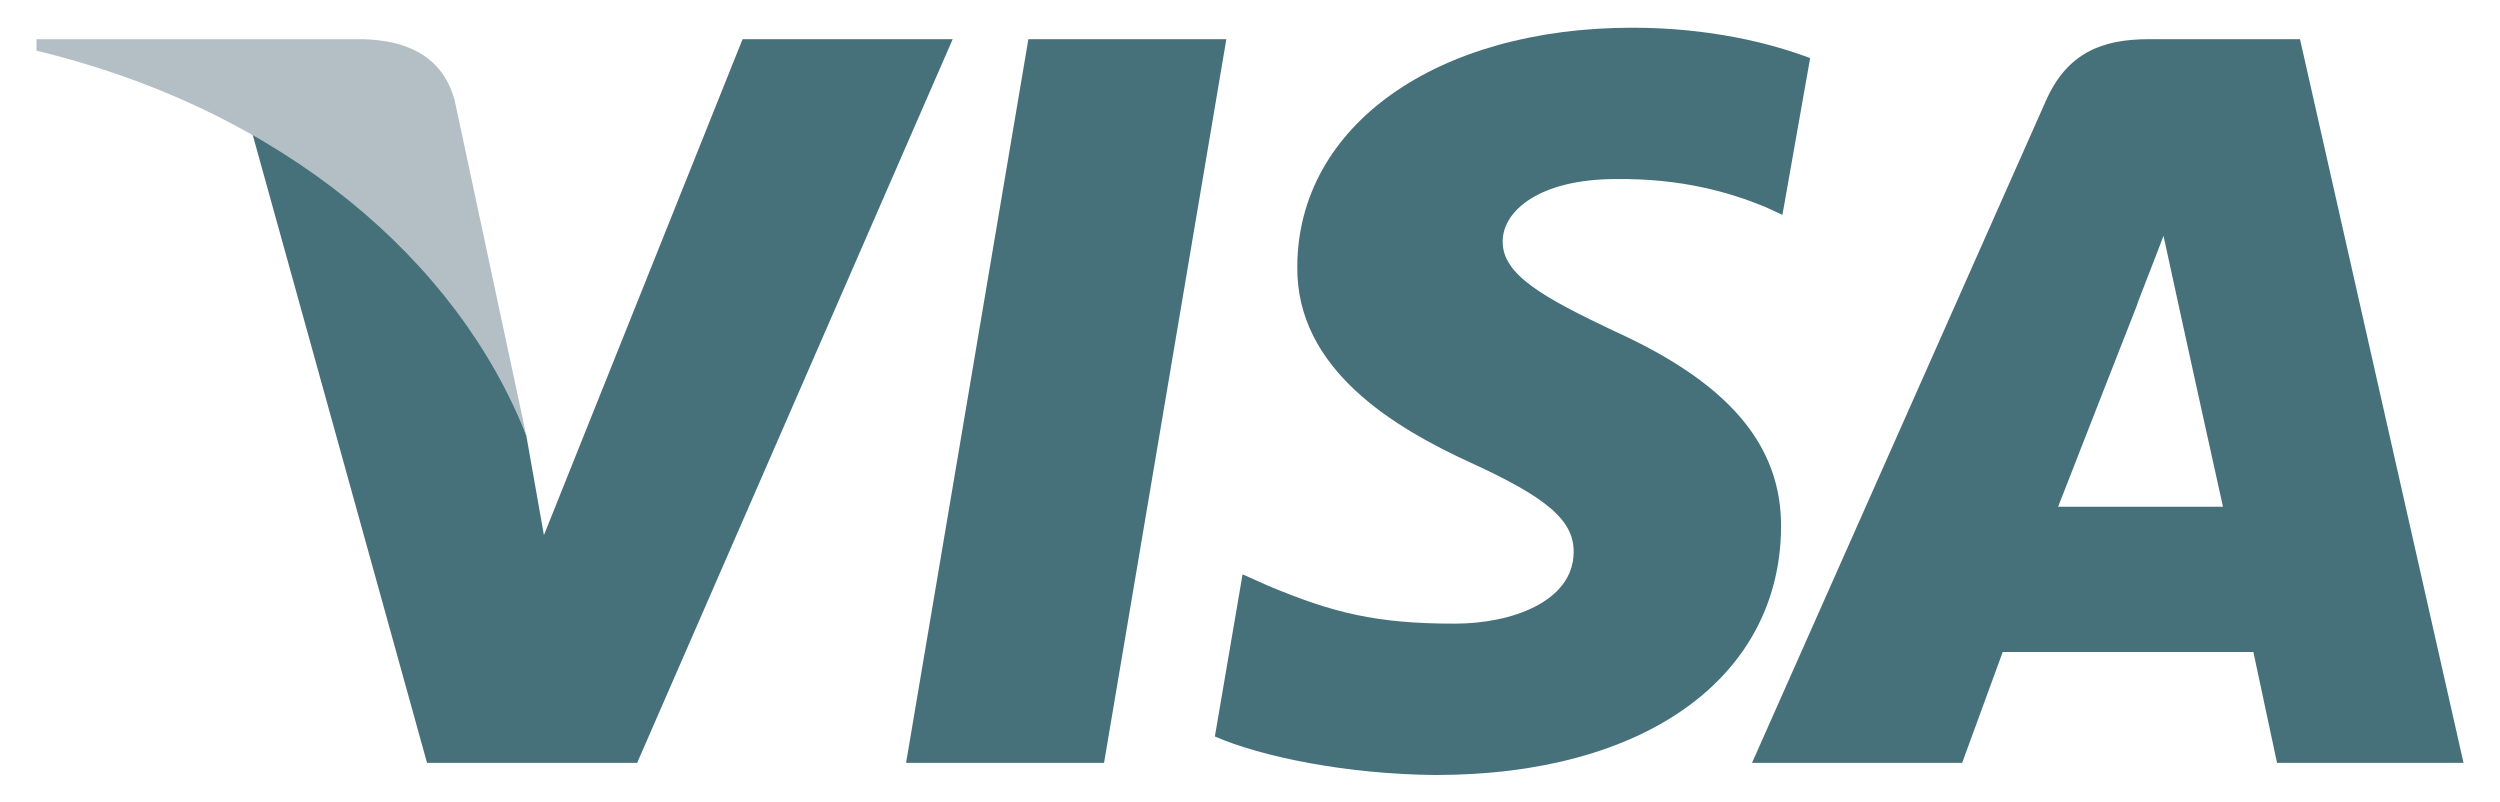 <?xml version="1.0" encoding="utf-8"?>
<!-- Generator: Adobe Illustrator 21.1.0, SVG Export Plug-In . SVG Version: 6.00 Build 0)  -->
<svg version="1.1" id="Capa_1" xmlns="http://www.w3.org/2000/svg" xmlns:xlink="http://www.w3.org/1999/xlink" x="0px" y="0px"
	 viewBox="0 0 370 118.7" style="enable-background:new 0 0 370 118.7;" xml:space="preserve">
<style type="text/css">
	.st0{fill:#46717B;}
	.st1{fill:#B3BFC5;}
</style>
<g>
	<g>
		<polygon class="st0" points="134.1,112.9 152.2,5.8 181.5,5.8 163.4,112.9 		"/>
		<path class="st0" d="M267.9,8.6c-5.8-2.2-14.9-4.5-26.3-4.5c-29,0-49.5,14.5-49.6,35.3c-0.2,15.4,14.6,24,25.7,29.1
			c11.4,5.2,15.3,8.6,15.2,13.3c-0.1,7.2-9.1,10.5-17.6,10.5c-11.7,0-18-1.6-27.6-5.6l-3.8-1.7l-4.1,24c6.9,3,19.5,5.6,32.7,5.7
			c30.9,0,50.9-14.4,51.1-36.6c0.1-12.2-7.7-21.4-24.7-29.1c-10.3-4.9-16.6-8.3-16.5-13.3c0-4.4,5.3-9.2,16.8-9.2
			c9.6-0.1,16.6,1.9,22,4.1l2.6,1.2L267.9,8.6L267.9,8.6z"/>
		<path class="st0" d="M318,5.8c-7,0-12.1,2.1-15.2,9.1l-43.5,98h31.1l6-16.4h37.1l3.5,16.4h27.6L340.4,5.8L318,5.8L318,5.8L318,5.8
			z M304.6,75c2.4-6.2,11.7-29.9,11.7-29.9c-0.2,0.3,2.4-6.2,3.9-10.2l2,9.2c0,0,5.6,25.6,6.8,30.9L304.6,75L304.6,75z"/>
		<path class="st0" d="M80.5,79.2l-2.6-14.7c-5.4-17.1-22-35.6-40.6-44.9l25.9,93.3h31.1L141,5.8h-31.1L80.5,79.2z"/>
	</g>
	<g>
		<path class="st1" d="M5.4,5.8v1.7c36.8,8.9,62.4,31.3,72.5,57L67.3,14.9C65.5,8.2,60.1,6,53.8,5.8L5.4,5.8L5.4,5.8z"/>
	</g>
</g>
</svg>
